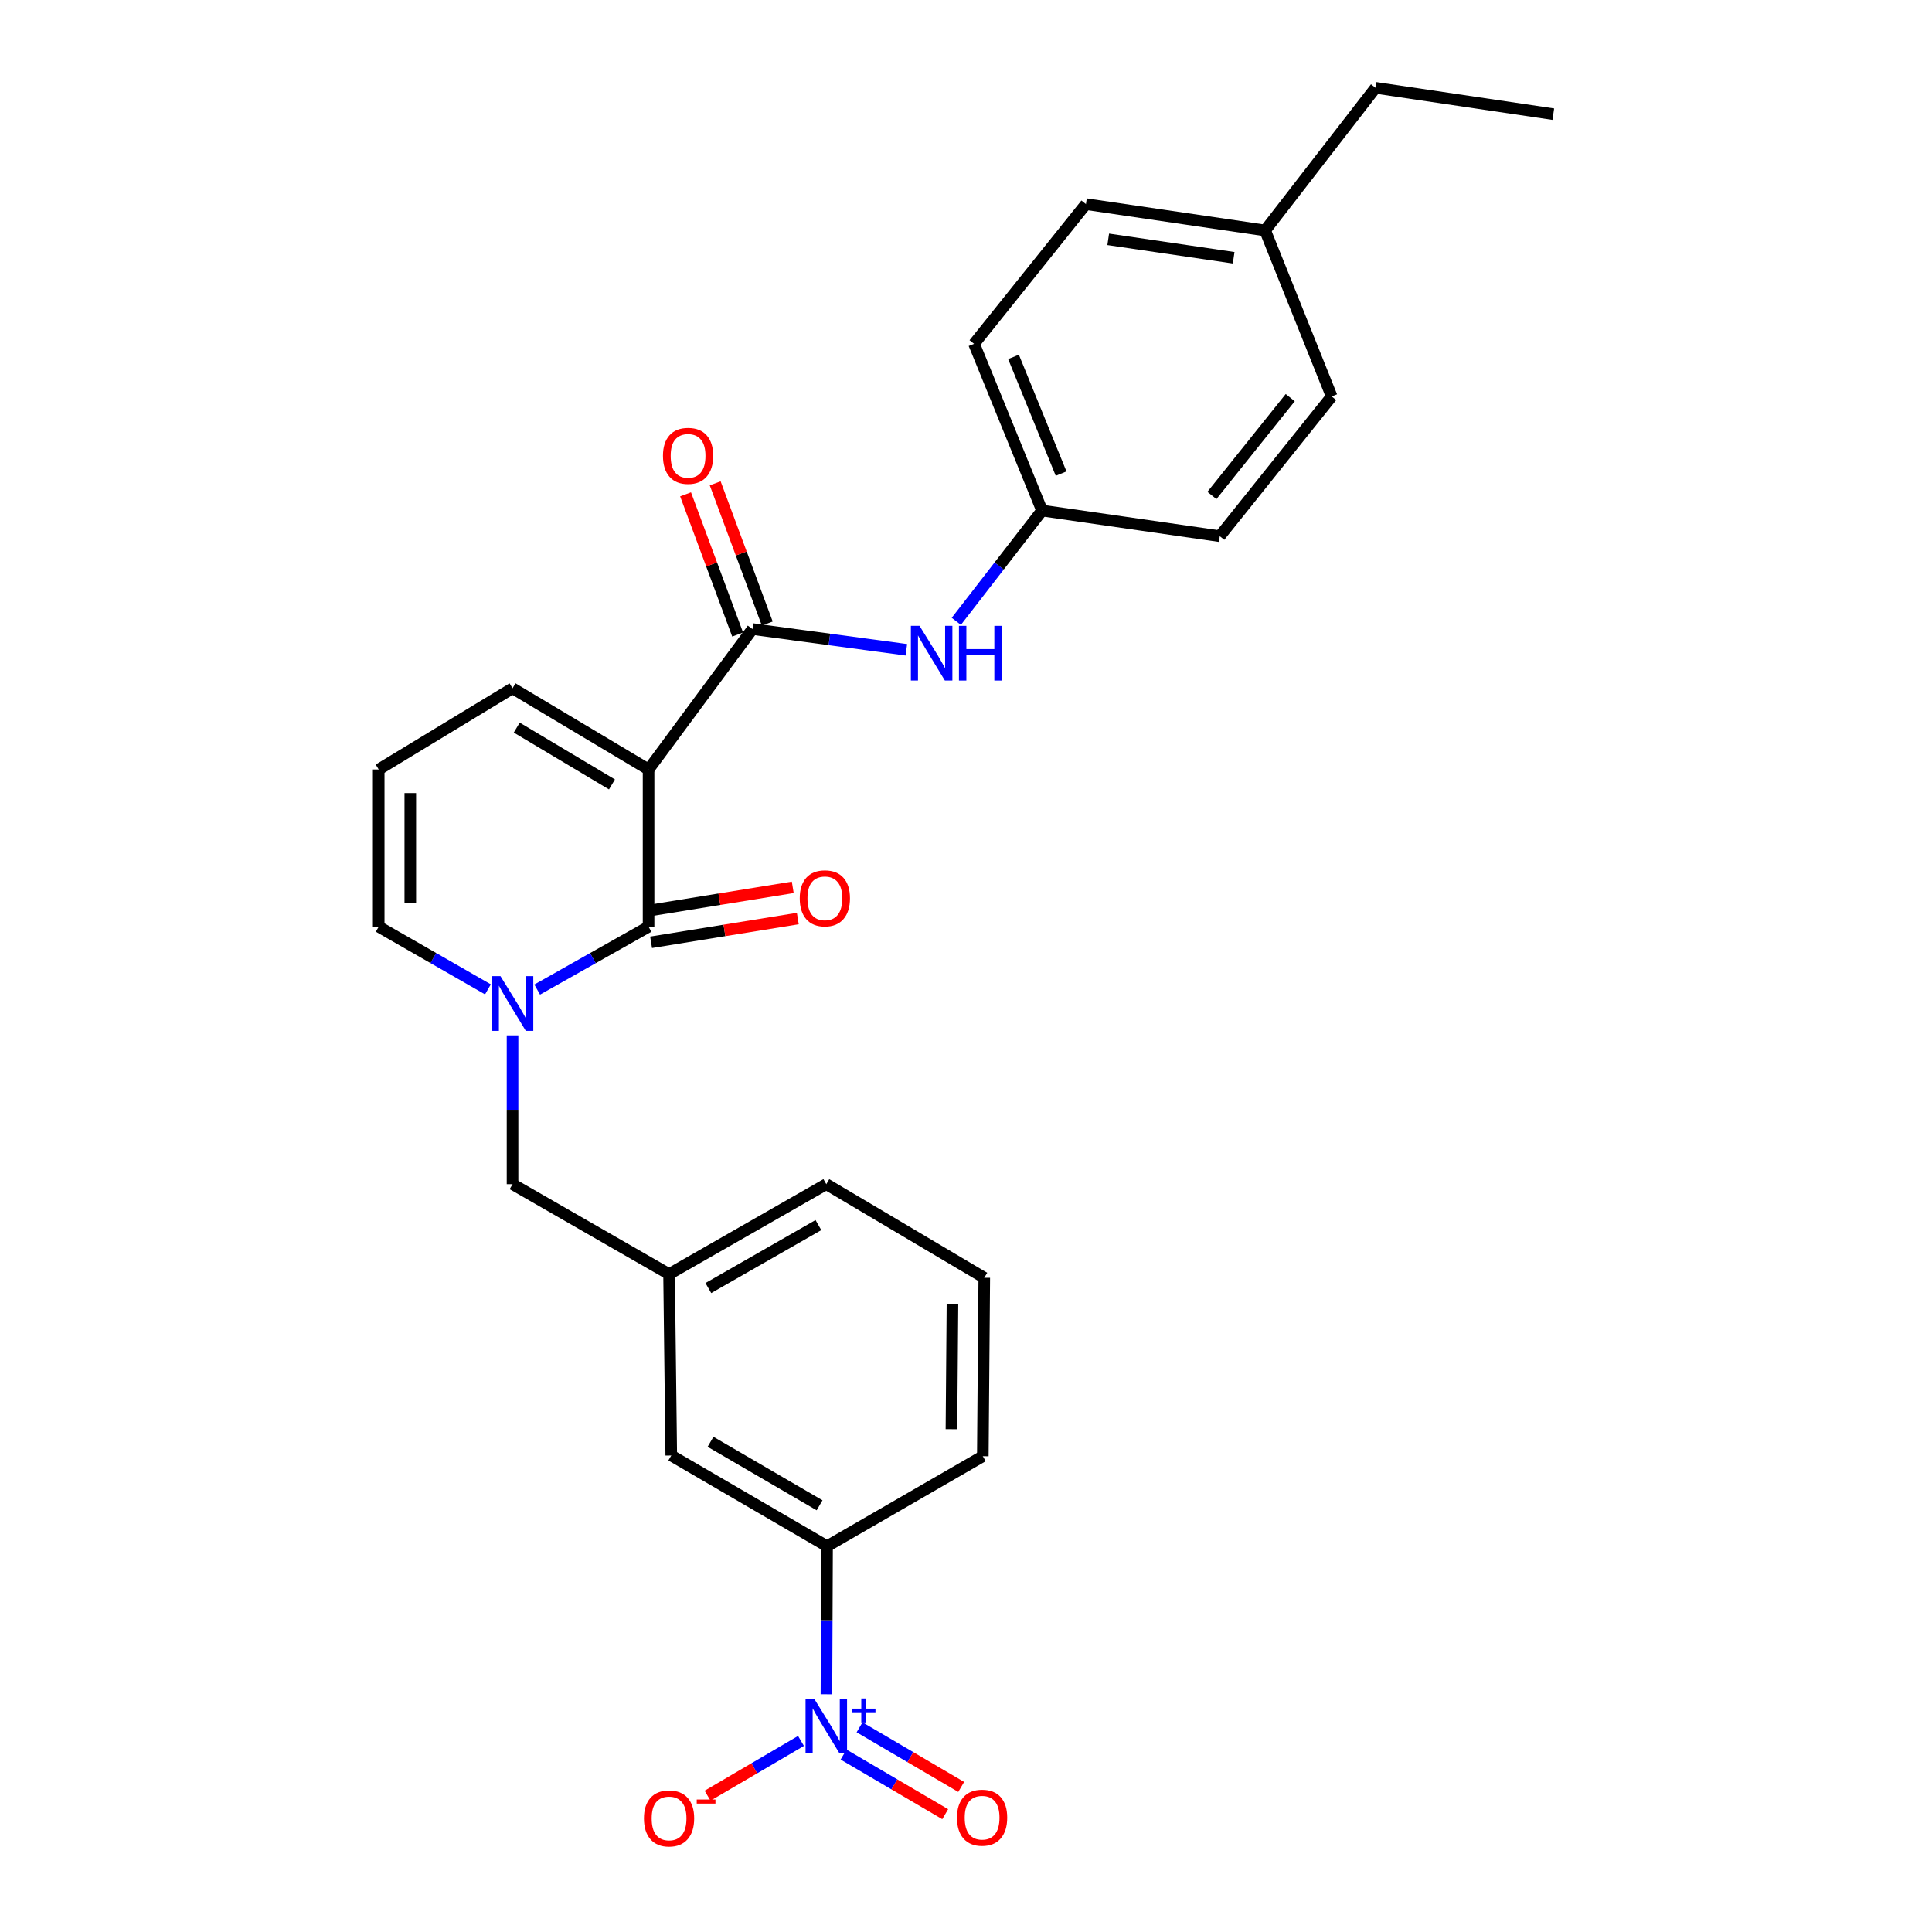 <?xml version='1.0' encoding='iso-8859-1'?>
<svg version='1.1' baseProfile='full'
              xmlns='http://www.w3.org/2000/svg'
                      xmlns:rdkit='http://www.rdkit.org/xml'
                      xmlns:xlink='http://www.w3.org/1999/xlink'
                  xml:space='preserve'
width='1000px' height='1000px' viewBox='0 0 1000 1000'>
<!-- END OF HEADER -->
<rect style='opacity:1.0;fill:#FFFFFF;stroke:none' width='1000' height='1000' x='0' y='0'> </rect>
<path class='bond-0' d='M 335.697,398.281 L 335.697,479.665' style='fill:none;fill-rule:evenodd;stroke:#000000;stroke-width:6px;stroke-linecap:butt;stroke-linejoin:miter;stroke-opacity:1' />
<path class='bond-2' d='M 335.697,398.281 L 389.471,325.592' style='fill:none;fill-rule:evenodd;stroke:#000000;stroke-width:6px;stroke-linecap:butt;stroke-linejoin:miter;stroke-opacity:1' />
<path class='bond-6' d='M 335.697,398.281 L 265.288,356.254' style='fill:none;fill-rule:evenodd;stroke:#000000;stroke-width:6px;stroke-linecap:butt;stroke-linejoin:miter;stroke-opacity:1' />
<path class='bond-6' d='M 316.754,406.019 L 267.468,376.6' style='fill:none;fill-rule:evenodd;stroke:#000000;stroke-width:6px;stroke-linecap:butt;stroke-linejoin:miter;stroke-opacity:1' />
<path class='bond-1' d='M 335.697,479.665 L 306.873,495.933' style='fill:none;fill-rule:evenodd;stroke:#000000;stroke-width:6px;stroke-linecap:butt;stroke-linejoin:miter;stroke-opacity:1' />
<path class='bond-1' d='M 306.873,495.933 L 278.049,512.2' style='fill:none;fill-rule:evenodd;stroke:#0000FF;stroke-width:6px;stroke-linecap:butt;stroke-linejoin:miter;stroke-opacity:1' />
<path class='bond-11' d='M 337.004,487.736 L 374.973,481.589' style='fill:none;fill-rule:evenodd;stroke:#000000;stroke-width:6px;stroke-linecap:butt;stroke-linejoin:miter;stroke-opacity:1' />
<path class='bond-11' d='M 374.973,481.589 L 412.943,475.443' style='fill:none;fill-rule:evenodd;stroke:#FF0000;stroke-width:6px;stroke-linecap:butt;stroke-linejoin:miter;stroke-opacity:1' />
<path class='bond-11' d='M 334.39,471.593 L 372.36,465.447' style='fill:none;fill-rule:evenodd;stroke:#000000;stroke-width:6px;stroke-linecap:butt;stroke-linejoin:miter;stroke-opacity:1' />
<path class='bond-11' d='M 372.36,465.447 L 410.33,459.3' style='fill:none;fill-rule:evenodd;stroke:#FF0000;stroke-width:6px;stroke-linecap:butt;stroke-linejoin:miter;stroke-opacity:1' />
<path class='bond-7' d='M 265.288,535.901 L 265.288,574.412' style='fill:none;fill-rule:evenodd;stroke:#0000FF;stroke-width:6px;stroke-linecap:butt;stroke-linejoin:miter;stroke-opacity:1' />
<path class='bond-7' d='M 265.288,574.412 L 265.288,612.924' style='fill:none;fill-rule:evenodd;stroke:#000000;stroke-width:6px;stroke-linecap:butt;stroke-linejoin:miter;stroke-opacity:1' />
<path class='bond-27' d='M 252.552,512.097 L 224.283,495.881' style='fill:none;fill-rule:evenodd;stroke:#0000FF;stroke-width:6px;stroke-linecap:butt;stroke-linejoin:miter;stroke-opacity:1' />
<path class='bond-27' d='M 224.283,495.881 L 196.015,479.665' style='fill:none;fill-rule:evenodd;stroke:#000000;stroke-width:6px;stroke-linecap:butt;stroke-linejoin:miter;stroke-opacity:1' />
<path class='bond-4' d='M 389.471,325.592 L 429.302,330.961' style='fill:none;fill-rule:evenodd;stroke:#000000;stroke-width:6px;stroke-linecap:butt;stroke-linejoin:miter;stroke-opacity:1' />
<path class='bond-4' d='M 429.302,330.961 L 469.132,336.33' style='fill:none;fill-rule:evenodd;stroke:#0000FF;stroke-width:6px;stroke-linecap:butt;stroke-linejoin:miter;stroke-opacity:1' />
<path class='bond-13' d='M 397.136,322.745 L 383.66,286.459' style='fill:none;fill-rule:evenodd;stroke:#000000;stroke-width:6px;stroke-linecap:butt;stroke-linejoin:miter;stroke-opacity:1' />
<path class='bond-13' d='M 383.66,286.459 L 370.183,250.174' style='fill:none;fill-rule:evenodd;stroke:#FF0000;stroke-width:6px;stroke-linecap:butt;stroke-linejoin:miter;stroke-opacity:1' />
<path class='bond-13' d='M 381.806,328.438 L 368.33,292.153' style='fill:none;fill-rule:evenodd;stroke:#000000;stroke-width:6px;stroke-linecap:butt;stroke-linejoin:miter;stroke-opacity:1' />
<path class='bond-13' d='M 368.33,292.153 L 354.853,255.867' style='fill:none;fill-rule:evenodd;stroke:#FF0000;stroke-width:6px;stroke-linecap:butt;stroke-linejoin:miter;stroke-opacity:1' />
<path class='bond-3' d='M 427.761,876.946 L 427.922,838.629' style='fill:none;fill-rule:evenodd;stroke:#0000FF;stroke-width:6px;stroke-linecap:butt;stroke-linejoin:miter;stroke-opacity:1' />
<path class='bond-3' d='M 427.922,838.629 L 428.083,800.312' style='fill:none;fill-rule:evenodd;stroke:#000000;stroke-width:6px;stroke-linecap:butt;stroke-linejoin:miter;stroke-opacity:1' />
<path class='bond-9' d='M 414.594,901.11 L 390.413,915.282' style='fill:none;fill-rule:evenodd;stroke:#0000FF;stroke-width:6px;stroke-linecap:butt;stroke-linejoin:miter;stroke-opacity:1' />
<path class='bond-9' d='M 390.413,915.282 L 366.232,929.454' style='fill:none;fill-rule:evenodd;stroke:#FF0000;stroke-width:6px;stroke-linecap:butt;stroke-linejoin:miter;stroke-opacity:1' />
<path class='bond-10' d='M 436.632,908.159 L 462.933,923.592' style='fill:none;fill-rule:evenodd;stroke:#0000FF;stroke-width:6px;stroke-linecap:butt;stroke-linejoin:miter;stroke-opacity:1' />
<path class='bond-10' d='M 462.933,923.592 L 489.235,939.024' style='fill:none;fill-rule:evenodd;stroke:#FF0000;stroke-width:6px;stroke-linecap:butt;stroke-linejoin:miter;stroke-opacity:1' />
<path class='bond-10' d='M 444.907,894.055 L 471.209,909.487' style='fill:none;fill-rule:evenodd;stroke:#0000FF;stroke-width:6px;stroke-linecap:butt;stroke-linejoin:miter;stroke-opacity:1' />
<path class='bond-10' d='M 471.209,909.487 L 497.511,924.92' style='fill:none;fill-rule:evenodd;stroke:#FF0000;stroke-width:6px;stroke-linecap:butt;stroke-linejoin:miter;stroke-opacity:1' />
<path class='bond-16' d='M 494.981,321.599 L 517.173,292.933' style='fill:none;fill-rule:evenodd;stroke:#0000FF;stroke-width:6px;stroke-linecap:butt;stroke-linejoin:miter;stroke-opacity:1' />
<path class='bond-16' d='M 517.173,292.933 L 539.365,264.268' style='fill:none;fill-rule:evenodd;stroke:#000000;stroke-width:6px;stroke-linecap:butt;stroke-linejoin:miter;stroke-opacity:1' />
<path class='bond-5' d='M 428.083,800.312 L 347.444,753.361' style='fill:none;fill-rule:evenodd;stroke:#000000;stroke-width:6px;stroke-linecap:butt;stroke-linejoin:miter;stroke-opacity:1' />
<path class='bond-5' d='M 424.215,779.137 L 367.768,746.271' style='fill:none;fill-rule:evenodd;stroke:#000000;stroke-width:6px;stroke-linecap:butt;stroke-linejoin:miter;stroke-opacity:1' />
<path class='bond-29' d='M 428.083,800.312 L 508.703,753.733' style='fill:none;fill-rule:evenodd;stroke:#000000;stroke-width:6px;stroke-linecap:butt;stroke-linejoin:miter;stroke-opacity:1' />
<path class='bond-12' d='M 265.288,356.254 L 196.015,398.281' style='fill:none;fill-rule:evenodd;stroke:#000000;stroke-width:6px;stroke-linecap:butt;stroke-linejoin:miter;stroke-opacity:1' />
<path class='bond-15' d='M 265.288,612.924 L 346.308,659.485' style='fill:none;fill-rule:evenodd;stroke:#000000;stroke-width:6px;stroke-linecap:butt;stroke-linejoin:miter;stroke-opacity:1' />
<path class='bond-8' d='M 196.015,479.665 L 196.015,398.281' style='fill:none;fill-rule:evenodd;stroke:#000000;stroke-width:6px;stroke-linecap:butt;stroke-linejoin:miter;stroke-opacity:1' />
<path class='bond-8' d='M 212.368,467.457 L 212.368,410.489' style='fill:none;fill-rule:evenodd;stroke:#000000;stroke-width:6px;stroke-linecap:butt;stroke-linejoin:miter;stroke-opacity:1' />
<path class='bond-14' d='M 347.444,753.361 L 346.308,659.485' style='fill:none;fill-rule:evenodd;stroke:#000000;stroke-width:6px;stroke-linecap:butt;stroke-linejoin:miter;stroke-opacity:1' />
<path class='bond-24' d='M 346.308,659.485 L 427.692,612.924' style='fill:none;fill-rule:evenodd;stroke:#000000;stroke-width:6px;stroke-linecap:butt;stroke-linejoin:miter;stroke-opacity:1' />
<path class='bond-24' d='M 366.637,666.695 L 423.605,634.102' style='fill:none;fill-rule:evenodd;stroke:#000000;stroke-width:6px;stroke-linecap:butt;stroke-linejoin:miter;stroke-opacity:1' />
<path class='bond-18' d='M 539.365,264.268 L 631.351,277.523' style='fill:none;fill-rule:evenodd;stroke:#000000;stroke-width:6px;stroke-linecap:butt;stroke-linejoin:miter;stroke-opacity:1' />
<path class='bond-19' d='M 539.365,264.268 L 504.17,177.96' style='fill:none;fill-rule:evenodd;stroke:#000000;stroke-width:6px;stroke-linecap:butt;stroke-linejoin:miter;stroke-opacity:1' />
<path class='bond-19' d='M 549.229,245.147 L 524.592,184.731' style='fill:none;fill-rule:evenodd;stroke:#000000;stroke-width:6px;stroke-linecap:butt;stroke-linejoin:miter;stroke-opacity:1' />
<path class='bond-17' d='M 654.827,119.28 L 562.078,105.652' style='fill:none;fill-rule:evenodd;stroke:#000000;stroke-width:6px;stroke-linecap:butt;stroke-linejoin:miter;stroke-opacity:1' />
<path class='bond-17' d='M 638.538,133.415 L 573.613,123.875' style='fill:none;fill-rule:evenodd;stroke:#000000;stroke-width:6px;stroke-linecap:butt;stroke-linejoin:miter;stroke-opacity:1' />
<path class='bond-25' d='M 654.827,119.28 L 711.99,45.455' style='fill:none;fill-rule:evenodd;stroke:#000000;stroke-width:6px;stroke-linecap:butt;stroke-linejoin:miter;stroke-opacity:1' />
<path class='bond-28' d='M 654.827,119.28 L 689.278,205.206' style='fill:none;fill-rule:evenodd;stroke:#000000;stroke-width:6px;stroke-linecap:butt;stroke-linejoin:miter;stroke-opacity:1' />
<path class='bond-20' d='M 631.351,277.523 L 689.278,205.206' style='fill:none;fill-rule:evenodd;stroke:#000000;stroke-width:6px;stroke-linecap:butt;stroke-linejoin:miter;stroke-opacity:1' />
<path class='bond-20' d='M 627.277,256.452 L 667.825,205.83' style='fill:none;fill-rule:evenodd;stroke:#000000;stroke-width:6px;stroke-linecap:butt;stroke-linejoin:miter;stroke-opacity:1' />
<path class='bond-21' d='M 504.17,177.96 L 562.078,105.652' style='fill:none;fill-rule:evenodd;stroke:#000000;stroke-width:6px;stroke-linecap:butt;stroke-linejoin:miter;stroke-opacity:1' />
<path class='bond-22' d='M 508.703,753.733 L 509.458,661.375' style='fill:none;fill-rule:evenodd;stroke:#000000;stroke-width:6px;stroke-linecap:butt;stroke-linejoin:miter;stroke-opacity:1' />
<path class='bond-22' d='M 492.464,739.746 L 492.992,675.095' style='fill:none;fill-rule:evenodd;stroke:#000000;stroke-width:6px;stroke-linecap:butt;stroke-linejoin:miter;stroke-opacity:1' />
<path class='bond-23' d='M 509.458,661.375 L 427.692,612.924' style='fill:none;fill-rule:evenodd;stroke:#000000;stroke-width:6px;stroke-linecap:butt;stroke-linejoin:miter;stroke-opacity:1' />
<path class='bond-26' d='M 711.99,45.455 L 803.985,59.091' style='fill:none;fill-rule:evenodd;stroke:#000000;stroke-width:6px;stroke-linecap:butt;stroke-linejoin:miter;stroke-opacity:1' />
<path  class='atom-2' d='M 259.028 505.243
L 268.308 520.243
Q 269.228 521.723, 270.708 524.403
Q 272.188 527.083, 272.268 527.243
L 272.268 505.243
L 276.028 505.243
L 276.028 533.563
L 272.148 533.563
L 262.188 517.163
Q 261.028 515.243, 259.788 513.043
Q 258.588 510.843, 258.228 510.163
L 258.228 533.563
L 254.548 533.563
L 254.548 505.243
L 259.028 505.243
' fill='#0000FF'/>
<path  class='atom-4' d='M 421.432 879.274
L 430.712 894.274
Q 431.632 895.754, 433.112 898.434
Q 434.592 901.114, 434.672 901.274
L 434.672 879.274
L 438.432 879.274
L 438.432 907.594
L 434.552 907.594
L 424.592 891.194
Q 423.432 889.274, 422.192 887.074
Q 420.992 884.874, 420.632 884.194
L 420.632 907.594
L 416.952 907.594
L 416.952 879.274
L 421.432 879.274
' fill='#0000FF'/>
<path  class='atom-4' d='M 440.808 884.379
L 445.798 884.379
L 445.798 879.125
L 448.015 879.125
L 448.015 884.379
L 453.137 884.379
L 453.137 886.279
L 448.015 886.279
L 448.015 891.559
L 445.798 891.559
L 445.798 886.279
L 440.808 886.279
L 440.808 884.379
' fill='#0000FF'/>
<path  class='atom-5' d='M 475.951 323.933
L 485.231 338.933
Q 486.151 340.413, 487.631 343.093
Q 489.111 345.773, 489.191 345.933
L 489.191 323.933
L 492.951 323.933
L 492.951 352.253
L 489.071 352.253
L 479.111 335.853
Q 477.951 333.933, 476.711 331.733
Q 475.511 329.533, 475.151 328.853
L 475.151 352.253
L 471.471 352.253
L 471.471 323.933
L 475.951 323.933
' fill='#0000FF'/>
<path  class='atom-5' d='M 496.351 323.933
L 500.191 323.933
L 500.191 335.973
L 514.671 335.973
L 514.671 323.933
L 518.511 323.933
L 518.511 352.253
L 514.671 352.253
L 514.671 339.173
L 500.191 339.173
L 500.191 352.253
L 496.351 352.253
L 496.351 323.933
' fill='#0000FF'/>
<path  class='atom-10' d='M 333.308 941.21
Q 333.308 934.41, 336.668 930.61
Q 340.028 926.81, 346.308 926.81
Q 352.588 926.81, 355.948 930.61
Q 359.308 934.41, 359.308 941.21
Q 359.308 948.09, 355.908 952.01
Q 352.508 955.89, 346.308 955.89
Q 340.068 955.89, 336.668 952.01
Q 333.308 948.13, 333.308 941.21
M 346.308 952.69
Q 350.628 952.69, 352.948 949.81
Q 355.308 946.89, 355.308 941.21
Q 355.308 935.65, 352.948 932.85
Q 350.628 930.01, 346.308 930.01
Q 341.988 930.01, 339.628 932.81
Q 337.308 935.61, 337.308 941.21
Q 337.308 946.93, 339.628 949.81
Q 341.988 952.69, 346.308 952.69
' fill='#FF0000'/>
<path  class='atom-10' d='M 360.628 931.433
L 370.317 931.433
L 370.317 933.545
L 360.628 933.545
L 360.628 931.433
' fill='#FF0000'/>
<path  class='atom-11' d='M 495.331 940.829
Q 495.331 934.029, 498.691 930.229
Q 502.051 926.429, 508.331 926.429
Q 514.611 926.429, 517.971 930.229
Q 521.331 934.029, 521.331 940.829
Q 521.331 947.709, 517.931 951.629
Q 514.531 955.509, 508.331 955.509
Q 502.091 955.509, 498.691 951.629
Q 495.331 947.749, 495.331 940.829
M 508.331 952.309
Q 512.651 952.309, 514.971 949.429
Q 517.331 946.509, 517.331 940.829
Q 517.331 935.269, 514.971 932.469
Q 512.651 929.629, 508.331 929.629
Q 504.011 929.629, 501.651 932.429
Q 499.331 935.229, 499.331 940.829
Q 499.331 946.549, 501.651 949.429
Q 504.011 952.309, 508.331 952.309
' fill='#FF0000'/>
<path  class='atom-12' d='M 413.947 464.973
Q 413.947 458.173, 417.307 454.373
Q 420.667 450.573, 426.947 450.573
Q 433.227 450.573, 436.587 454.373
Q 439.947 458.173, 439.947 464.973
Q 439.947 471.853, 436.547 475.773
Q 433.147 479.653, 426.947 479.653
Q 420.707 479.653, 417.307 475.773
Q 413.947 471.893, 413.947 464.973
M 426.947 476.453
Q 431.267 476.453, 433.587 473.573
Q 435.947 470.653, 435.947 464.973
Q 435.947 459.413, 433.587 456.613
Q 431.267 453.773, 426.947 453.773
Q 422.627 453.773, 420.267 456.573
Q 417.947 459.373, 417.947 464.973
Q 417.947 470.693, 420.267 473.573
Q 422.627 476.453, 426.947 476.453
' fill='#FF0000'/>
<path  class='atom-14' d='M 343.148 235.948
Q 343.148 229.148, 346.508 225.348
Q 349.868 221.548, 356.148 221.548
Q 362.428 221.548, 365.788 225.348
Q 369.148 229.148, 369.148 235.948
Q 369.148 242.828, 365.748 246.748
Q 362.348 250.628, 356.148 250.628
Q 349.908 250.628, 346.508 246.748
Q 343.148 242.868, 343.148 235.948
M 356.148 247.428
Q 360.468 247.428, 362.788 244.548
Q 365.148 241.628, 365.148 235.948
Q 365.148 230.388, 362.788 227.588
Q 360.468 224.748, 356.148 224.748
Q 351.828 224.748, 349.468 227.548
Q 347.148 230.348, 347.148 235.948
Q 347.148 241.668, 349.468 244.548
Q 351.828 247.428, 356.148 247.428
' fill='#FF0000'/>
</svg>
